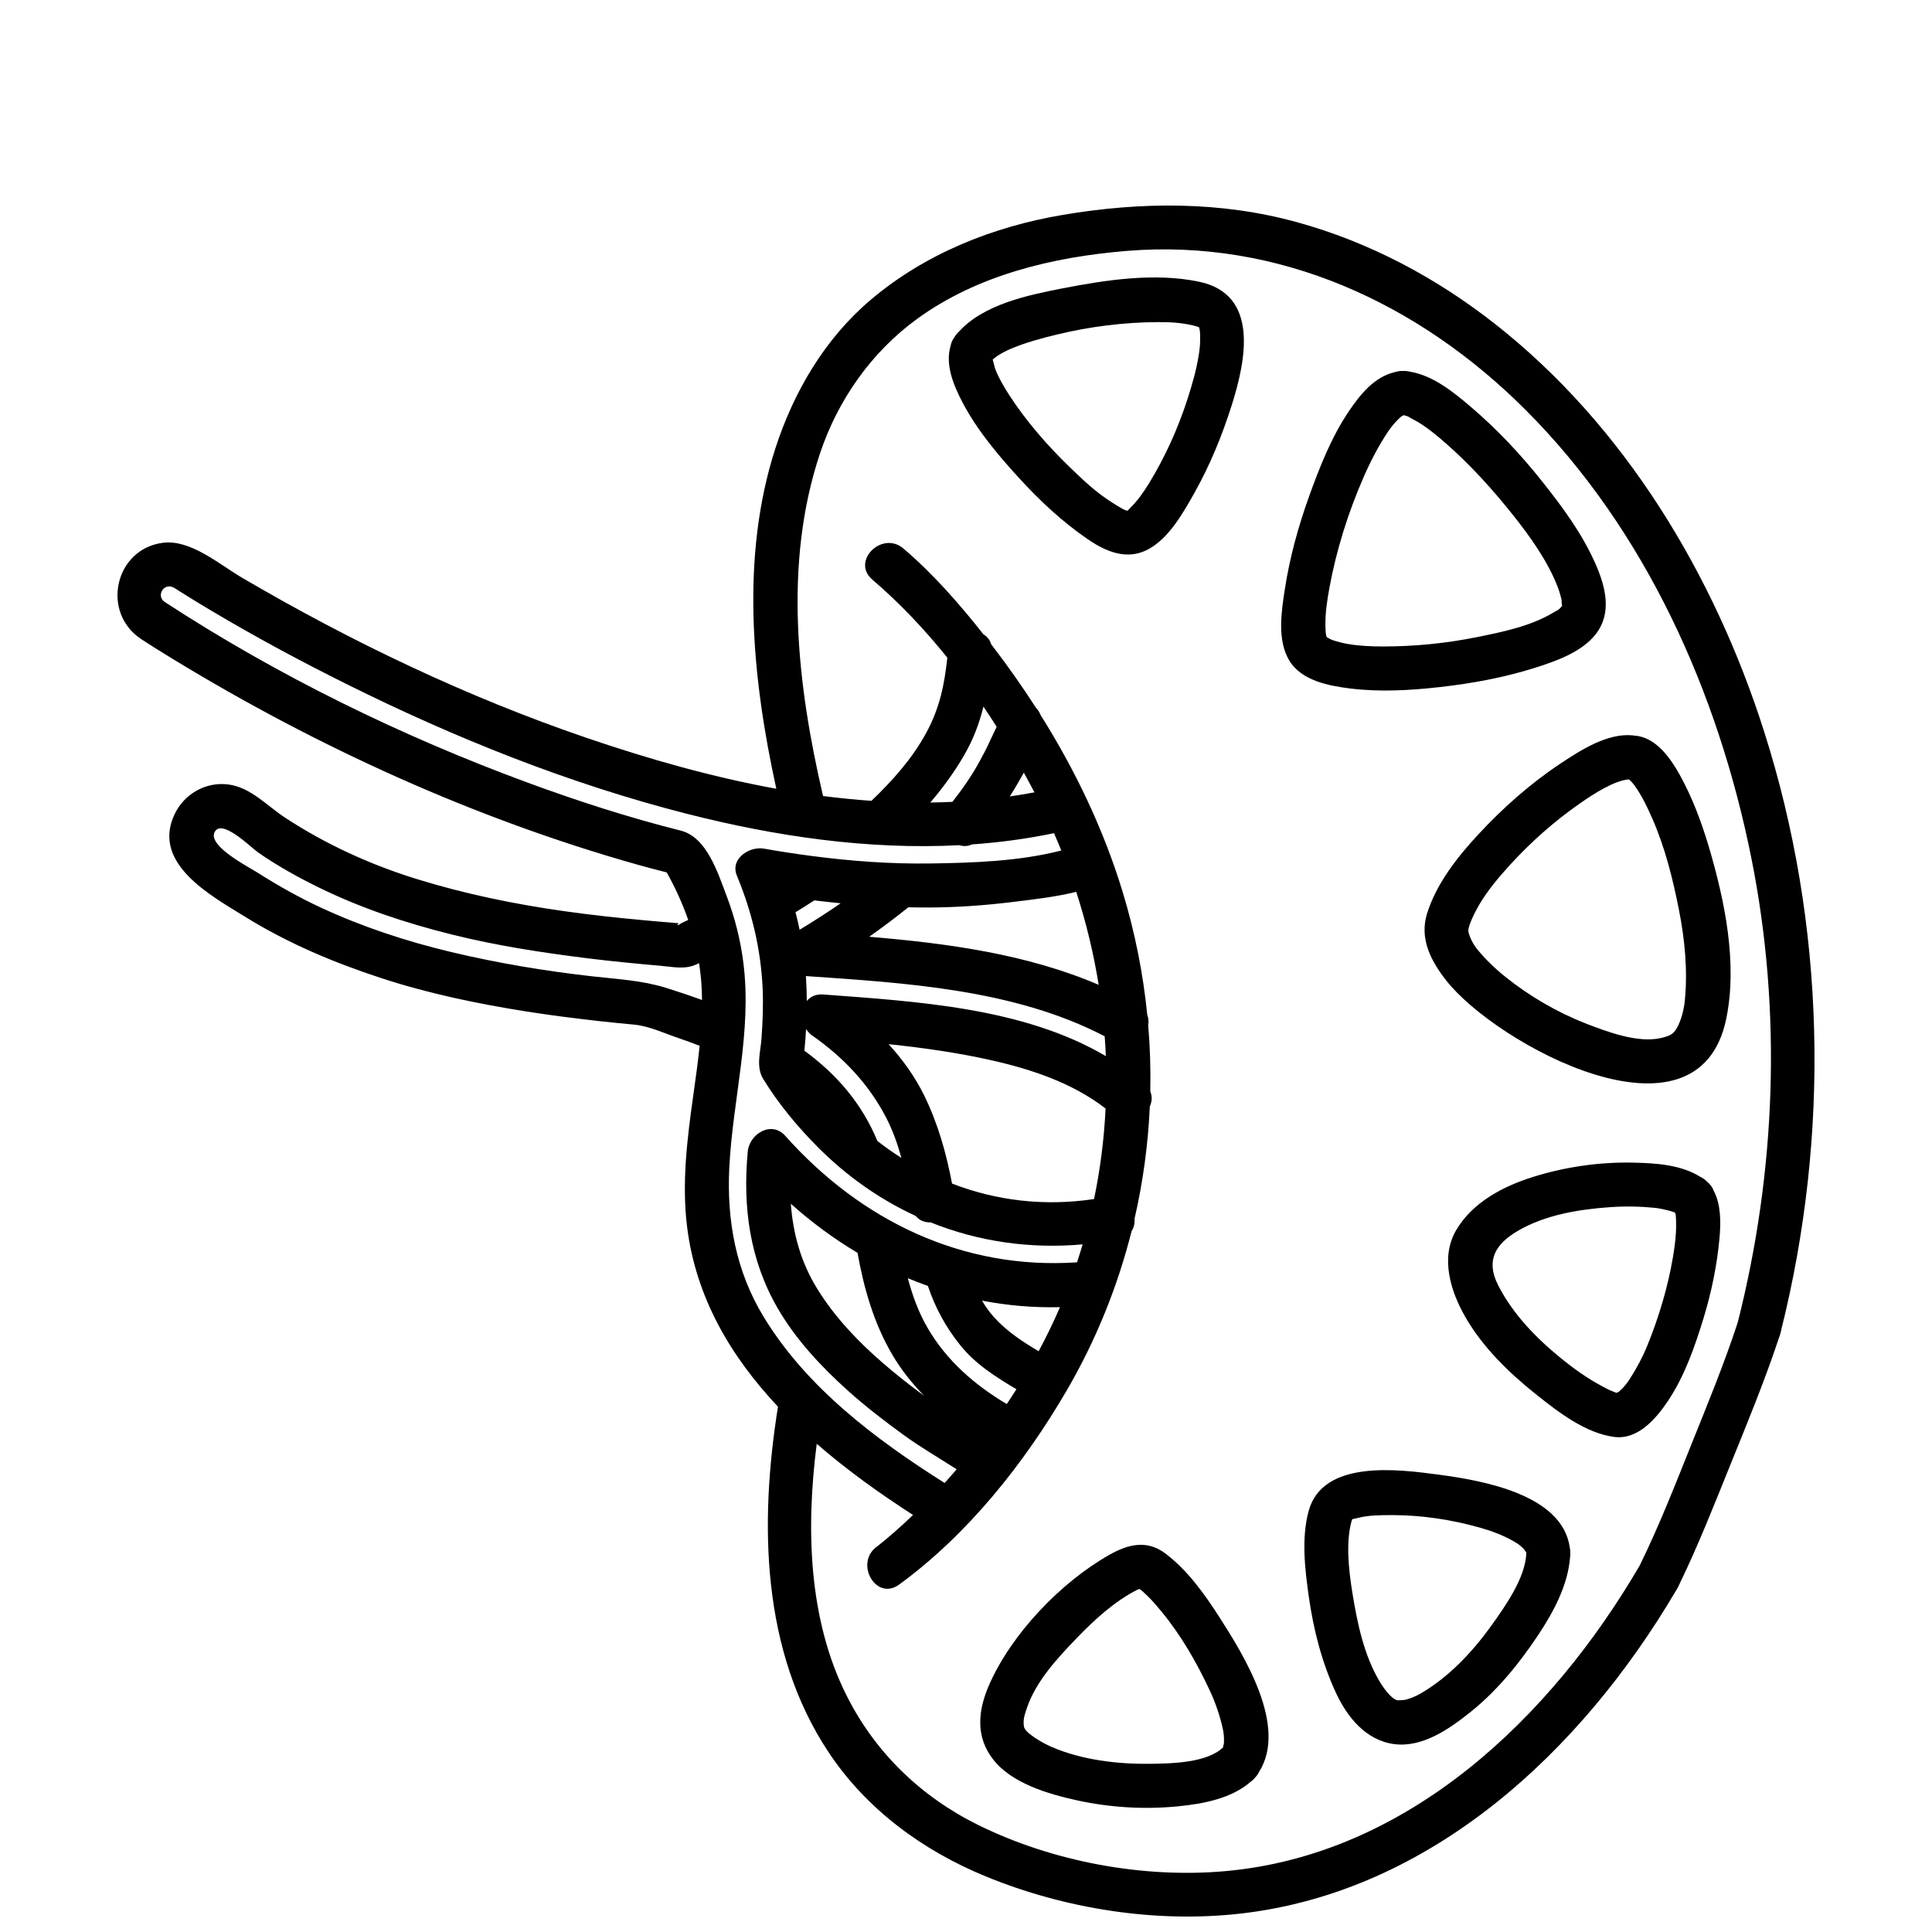 <?xml version="1.0" encoding="UTF-8"?>
<!-- Uploaded to: SVG Repo, www.svgrepo.com, Generator: SVG Repo Mixer Tools -->
<svg width="800px" height="800px" version="1.1" viewBox="144 144 512 512" xmlns="http://www.w3.org/2000/svg">
 <defs>
  <clipPath id="a">
   <path d="m175 198h450v453.9h-450z"/>
  </clipPath>
 </defs>
 <g clip-path="url(#a)">
  <path d="m615.99 496.67c13.043-52.148 11.844-107.61-4.504-158.89-13.203-41.422-36.902-80.977-71.426-108.04-15.574-12.207-33.207-21.582-52.32-26.852-20.309-5.602-41.387-5.438-62.043-1.949-18.633 3.144-36.59 10.312-51.07 22.617-12.09 10.277-20.324 24.34-25.16 39.316-9.301 28.805-6.176 60.789 0.262 90.156-17.195-3.125-34.117-7.969-50.305-13.496-31.77-10.855-62.355-25.473-91.305-42.445-5.984-3.508-13.609-10.176-20.93-9.246-12.816 1.633-16.48 18.477-5.769 25.527 2.781 1.832 5.617 3.582 8.457 5.316 38.254 23.312 79.898 42.289 123.04 54.453 2.586 0.73 5.18 1.402 7.777 2.066 2.277 4.082 4.191 8.273 5.688 12.594-0.109 0.055-0.223 0.105-0.336 0.16-0.434 0.203-0.871 0.398-1.309 0.598-1.188 0.805-1.496 0.84-0.922 0.105-3.188-0.25-6.375-0.527-9.551-0.82-6.953-0.637-13.891-1.402-20.801-2.379-13.141-1.855-26.164-4.539-38.844-8.453-12.383-3.82-24.18-9.191-35.031-16.289-4.852-3.176-9.141-8.074-15.113-8.832-5.984-0.762-11.688 2.527-14.238 7.957-6.156 13.09 9.863 21.617 18.914 27.227 11.148 6.902 23.391 12.051 35.824 16.121 12.594 4.121 25.629 6.828 38.711 8.891 6.293 0.988 12.617 1.785 18.949 2.5 3.152 0.352 6.316 0.664 9.48 0.961 3.883 0.363 8.121 2.352 11.805 3.602 1.844 0.625 3.672 1.293 5.488 1.996-0.441 4.328-1.055 8.645-1.656 12.934-1.637 11.664-3.125 23.402-1.652 35.164 2.344 18.73 11.629 34.324 24.07 47.551-4.938 30.844-4.422 64.652 13.367 91.508 10.051 15.168 24.973 26.098 41.676 32.961 20.938 8.609 45.051 12.43 67.582 9.855 50.609-5.777 90.398-43.203 115.3-85.492 0.176-0.258 0.348-0.527 0.5-0.836 0.176-0.301 0.316-0.598 0.434-0.898 5.031-10.348 9.254-21.137 13.566-31.797 4.5-11.098 9.094-22.242 12.867-33.621 0.117-0.281 0.223-0.574 0.309-0.898 0.102-0.309 0.164-0.613 0.223-0.91zm-295.48-90.879c-6.379-1.984-12.848-2.301-19.457-3.043-12.691-1.43-25.297-3.531-37.719-6.504-11.801-2.832-23.391-6.644-34.398-11.766-5.734-2.664-11.25-5.773-16.586-9.16-2.527-1.605-13.227-7.074-11.504-10.746 1.828-3.891 9.75 4.098 11.578 5.359 5.066 3.512 10.473 6.516 16 9.23 11.211 5.516 23.148 9.461 35.25 12.48 11.898 2.969 24.051 4.828 36.215 6.34 6.375 0.785 12.766 1.402 19.16 1.961 3.109 0.266 6.363 1.027 9.297-0.281 0.309-0.137 0.605-0.281 0.906-0.414 0.293 1.867 0.516 3.762 0.641 5.684 0.09 1.359 0.133 2.715 0.152 4.082-3.152-1.152-6.324-2.223-9.535-3.223zm16.762 47.594c0.918-18.141 6.035-35.855 3.738-54.16-0.77-6.16-2.273-12.086-4.484-17.887-2.324-6.09-5.231-15.488-12.133-17.219-13.77-3.457-27.297-7.828-40.613-12.734-33.422-12.309-66.242-28.348-96.113-47.848-2.488-1.621-0.137-5.492 2.672-3.652 0.484 0.316 0.973 0.625 1.461 0.938 2.785 1.77 5.606 3.477 8.445 5.16 11.562 6.879 23.422 13.25 35.469 19.242 28.863 14.359 59.078 26.477 90.348 34.449 23.402 5.969 47.957 9.574 72.191 8.312 1.074 0.336 2.223 0.316 3.316-0.203 7.301-0.52 14.566-1.484 21.754-2.977 0.664 1.523 1.309 3.047 1.93 4.586-11.191 2.891-23.652 3.285-34.848 3.441-10.445 0.141-20.883-0.621-31.242-1.984-0.102-0.012-0.195-0.023-0.293-0.035-4.152-0.551-8.293-1.184-12.414-1.914-3.805-0.676-9.055 2.629-7.168 7.176 3.961 9.539 6.312 19.355 6.812 29.668 0.215 4.488 0.023 8.992-0.297 13.473-0.25 3.543-1.516 7.481 0.441 10.695 4.031 6.594 9.078 12.66 14.523 18.129 7.723 7.754 16.473 13.852 25.902 18.199 0.973 1.223 2.434 1.758 3.961 1.707 12.602 5.066 26.289 7.082 40.281 5.824-0.473 1.586-0.957 3.176-1.484 4.758-30.184 2.047-57.211-10.953-77.309-33.5-3.699-4.152-9.512-0.516-9.949 4.121-1.379 14.609 0.48 28.707 7.934 41.57 4.82 8.316 11.566 15.508 18.68 21.895 4.66 4.188 9.656 8.004 14.715 11.688 4.492 3.269 9.355 6.066 14.031 9.09-0.938 1.082-1.883 2.156-2.84 3.215-0.117 0.133-0.242 0.262-0.363 0.395-18.344-11.594-36.566-25.297-47.949-44.023-7.371-12.105-9.816-25.594-9.105-39.594zm67.355-122.13c1.199 1.77 2.363 3.562 3.5 5.359-0.516 1.16-1.426 2.926-1.691 3.531-0.855 1.961-1.863 3.848-2.891 5.723-2.051 3.75-4.504 7.273-7.144 10.629-1.949 0.098-3.898 0.152-5.856 0.176 3.309-3.875 6.324-7.992 8.898-12.418 2.488-4.269 4.086-8.57 5.184-13zm-43.992 154.38c-4.43-7.141-6.469-14.738-7.059-22.633 5.512 4.934 11.426 9.289 17.668 13.004 1.703 9.375 4.258 18.469 9.094 26.781 2.379 4.098 5.301 7.785 8.586 11.117-3.754-2.734-7.394-5.617-10.918-8.66-6.629-5.727-12.742-12.141-17.371-19.609zm29.266-0.852c1.926 5.727 4.695 10.879 8.539 15.66 4.137 5.148 9.453 8.457 14.922 11.719-0.836 1.32-1.688 2.629-2.559 3.926-8.5-5.062-15.891-11.438-20.98-20.176-2.394-4.117-4.019-8.586-5.238-13.176 1.754 0.73 3.527 1.414 5.316 2.047zm29.348 17.309c-4.242-2.539-8.258-5.109-11.789-8.984-1.238-1.359-2.289-2.852-3.211-4.422 6.723 1.293 13.621 1.891 20.652 1.727-1.707 3.969-3.602 7.863-5.652 11.68zm17.812-78.211c-21.938-12.918-50.316-14.484-74.891-16.332-1.977-0.145-3.426 0.574-4.352 1.727-0.02-2.207-0.105-4.402-0.246-6.606 26.461 1.832 55.223 3.488 79.18 15.957 0.133 1.754 0.246 3.508 0.309 5.254zm-81.156-33.484c-0.316-1.562-0.691-3.102-1.09-4.644 1.676-1.023 3.34-2.074 4.992-3.144 2.324 0.281 4.648 0.543 6.977 0.77-3.551 2.457-7.188 4.785-10.879 7.019zm20.609 55.969c-4.121-9.926-10.742-17.637-19.348-23.926 0.012-0.105 0.023-0.215 0.035-0.324 0.18-1.809 0.309-3.621 0.418-5.438 0.414 0.664 0.941 1.27 1.605 1.734 8.246 5.758 14.984 12.836 19.625 21.789 1.75 3.379 3.023 6.984 4.035 10.66-2.18-1.383-4.301-2.887-6.371-4.496zm19.785 11.293c-1.535-8.082-3.719-15.879-7.375-23.34-2.465-5.019-5.703-9.527-9.438-13.602 9.168 0.957 18.293 2.246 27.301 4.277 10.645 2.394 21.488 6.031 30.203 12.777-0.387 8.031-1.395 16.051-3.055 23.992-13.156 1.973-25.918 0.438-37.637-4.106zm-21.961-65.406c3.535-2.488 6.996-5.094 10.375-7.809 1.891 0.039 3.789 0.059 5.684 0.055 7.344-0.035 14.68-0.57 21.965-1.461 5.473-0.672 11.34-1.324 16.852-2.691 2.621 8.082 4.609 16.324 5.945 24.641-18.98-8.141-40.094-11.008-60.82-12.734zm43.797-38.273c-2.172 0.414-4.348 0.77-6.531 1.09 0.691-1.09 1.367-2.188 2.012-3.305 0.52-0.902 1.109-1.914 1.715-2.992 0.949 1.73 1.898 3.469 2.805 5.207zm174.14 172.71c-4.344 10.812-8.605 21.75-13.754 32.215-23.457 40.215-61.277 76.598-109.73 80.961-21.871 1.969-45.848-2.5-65.547-12.219-15.164-7.481-27.281-19.16-34.875-34.277-10.184-20.27-10.793-44.344-7.926-66.75 8.02 6.977 16.773 13.219 25.523 18.871-1.621 1.543-3.258 3.059-4.941 4.527-1.328 1.164-2.684 2.301-4.066 3.406-0.141 0.109-0.242 0.191-0.324 0.262-0.07 0.051-0.156 0.109-0.266 0.191-6.012 4.379-0.207 14.504 5.883 10.066 18.172-13.234 33.121-32.059 44.355-51.309 7.812-13.383 13.562-27.645 17.27-42.355 0.629-0.957 0.871-2.117 0.785-3.285 2.254-9.789 3.602-19.766 4.051-29.789 0.574-1.234 0.695-2.625 0.125-3.953 0.121-5.844-0.059-11.699-0.551-17.543 0.152-0.934 0.086-1.879-0.25-2.766-1.094-10.906-3.246-21.766-6.469-32.406-5.055-16.652-12.582-32.379-21.809-47.066-0.273-0.715-0.672-1.32-1.164-1.82-3.734-5.809-7.723-11.457-11.934-16.93-0.344-1.176-1.082-2.047-2.035-2.609-6.387-8.098-13.355-16.051-21.191-22.738-5.684-4.852-13.969 3.356-8.242 8.242 7.195 6.144 13.809 13.148 19.855 20.668-0.77 7.25-2.047 13.477-5.672 20.086-3.707 6.758-8.887 12.555-14.438 17.855-4.277-0.297-8.555-0.727-12.82-1.273-6.879-29.461-10.551-61.582-0.832-90.73 4.731-14.203 13.637-26.91 25.781-35.734 16.035-11.656 36.012-16.383 55.473-17.992 40.406-3.332 77.48 13.863 105.72 42.094 31.926 31.906 51.117 75.086 59.887 118.9 8.117 40.559 6.519 82.953-3.629 122.98-3.578 10.914-7.969 21.574-12.246 32.215z"/>
 </g>
 <path d="m460.51 274.66c4.152-7.375 7.418-15.367 9.957-23.426 3.715-11.793 7.297-29.207-8.672-32.566-11.785-2.481-24.816-0.473-36.461 1.797-9.012 1.762-20.645 4.211-27.164 11.383-0.434 0.383-0.832 0.852-1.18 1.422-0.613 0.816-0.945 1.633-1.074 2.414-1.527 5.031 0.898 10.68 3.25 15.133 3.859 7.316 9.422 13.887 14.973 19.957 5.457 5.977 11.477 11.574 18.164 16.152 4.816 3.301 10.363 5.613 15.898 2.691 5.562-2.934 9.352-9.695 12.309-14.957zm-53.496-35.445v0c0 0.004 0 0.004-0.004 0.004 0 0.004 0 0.004 0.004-0.004v0zm-0.016 0.086v0.012-0.012zm36.652 39.184c-0.719 0.727-0.578 0.684-0.945 0.871-0.09-0.031-0.188-0.059-0.316-0.102-0.996-0.312-4.301-2.422-6.16-3.777-3.133-2.289-5.984-5.012-8.766-7.703-5.977-5.789-11.504-12.141-16.035-19.121-1.43-2.207-2.953-4.863-3.75-7.07-0.121-0.344-0.5-2.102-0.574-2.176 0-0.055 0.004-0.117 0.004-0.176 0.273-0.191 0.855-0.691 1.289-0.969 1.09-0.695 2.289-1.324 3.473-1.824 3.941-1.664 8.105-2.793 12.258-3.789 8.699-2.102 17.664-3.234 26.609-3.289 3.133-0.016 6.273 0.125 9.332 0.863 1.164 0.281 1.367 0.332 1.738 0.562 0.016 0.02 0.023 0.035 0.035 0.047-0.02 0.035-0.012 0.211 0.121 0.785 0.082 0.352 0.105 1.523 0.082 2.836-0.031 1.293-0.18 2.574-0.395 3.856-0.656 3.981-1.789 7.883-3.039 11.715-2.481 7.633-5.828 15.02-9.996 21.879-1.441 2.375-3.004 4.609-4.965 6.582z"/>
 <path d="m525.68 326.07c8.465-0.961 16.902-2.508 25.035-5.074 5.516-1.742 12.367-4.133 16.105-8.844 4.519-5.703 2.644-12.75-0.051-18.852-3.508-7.941-8.746-15.008-14.121-21.77-5.644-7.106-11.926-13.793-18.832-19.68-4.504-3.836-9.949-8.297-16.016-9.32-0.59-0.172-1.25-0.25-1.984-0.215-0.805-0.031-1.527 0.086-2.16 0.301-5.391 1.223-9.148 5.871-12.184 10.352-4.656 6.898-7.809 14.934-10.605 22.727-2.875 8.016-5.144 16.328-6.422 24.758-0.883 5.812-1.977 13.125 1.164 18.484 3.188 5.445 10.535 6.82 16.246 7.523 7.902 0.965 15.934 0.504 23.824-0.391zm32.363-21.527c-0.004 0.004-0.012 0.004-0.012 0.012 0.023-0.055 0.055-0.117 0.09-0.188-0.031 0.074-0.059 0.125-0.078 0.176zm-60.875 9.098c-0.508-0.168-1.562-0.777-1.578-0.789-0.012-0.004-0.016-0.012-0.02-0.016-0.02-0.109-0.051-0.25-0.102-0.441-0.039-0.152-0.07-0.25-0.098-0.332-0.004-0.086-0.016-0.18-0.031-0.309-0.066-0.637-0.07-1.281-0.086-1.918-0.07-3.332 0.434-6.644 1.027-9.91 1.844-10.105 5.008-20.176 9.133-29.582 1.848-4.223 3.984-8.34 6.566-12.16 0.906-1.34 1.941-2.5 3.152-3.629 0.312-0.293 0.734-0.449 0.906-0.527 0.441 0.109 0.871 0.266 1.293 0.422-0.648-0.242 1.84 1.027 2.402 1.367 2.848 1.719 5.391 3.871 7.875 6.066 6.394 5.648 12.137 12.051 17.438 18.715 4.445 5.598 8.957 11.898 11.617 18.574 0.492 1.246 0.875 2.523 1.176 3.828-0.02-0.09 0.039 1.492 0.145 1.391-0.031 0.102-0.066 0.207-0.102 0.301-0.988 1.102-0.891 0.848-2.367 1.727-5.981 3.562-13.355 5.055-20.086 6.418-8.172 1.652-16.523 2.484-24.863 2.484-3.16 0-6.352-0.133-9.461-0.676-1.324-0.234-2.641-0.582-3.938-1.004z"/>
 <path d="m589.09 349.23c-2.289-4.109-5.812-9.148-10.77-10.133-0.316-0.066-0.625-0.098-0.922-0.109-0.207-0.039-0.414-0.074-0.629-0.102-6.723-0.707-13.824 3.883-19.148 7.406-7.992 5.297-15.301 11.773-21.809 18.785-5.613 6.055-11.105 13.004-13.617 20.988-2.106 6.699 1.027 12.625 5.078 17.785 13.203 16.836 66.738 46.074 74.188 10.188 3.066-14.828-0.395-31.383-4.606-45.641-1.953-6.582-4.426-13.16-7.766-19.168zm1.398 59.992c-0.25 2.519-0.996 5.18-2.004 7.043-0.961 1.777-1.914 2.277-4.418 2.84-5.981 1.355-14.051-1.613-19.891-3.898-7.535-2.949-14.938-7.269-21.246-12.34-2.707-2.168-5.211-4.586-7.418-7.262-1.602-1.953-2.367-4.273-2.387-4.961-0.047-1.266 1.633-4.769 2.863-6.856 2.246-3.809 5.109-7.203 8.07-10.465 5.547-6.106 11.82-11.656 18.586-16.375 3.715-2.594 9.164-6.121 13.059-6.402 0.766 0.68 1.18 1.23 1.465 1.621 1.965 2.711 3.41 5.793 4.75 8.844 3.324 7.578 5.391 15.859 6.992 23.957 1.578 7.945 2.387 16.172 1.578 24.254z"/>
 <path d="m596.43 457.19c-0.57-0.586-1.168-1.004-1.785-1.289-5.113-3.231-11.73-3.648-17.625-3.789-9.027-0.223-18.348 1.125-26.949 3.848-7.836 2.481-15.828 6.699-20.133 13.98-4.324 7.316-1.527 16.234 2.359 23.023 4.621 8.082 11.672 14.918 18.898 20.66 5.809 4.621 13.02 10.211 20.621 11.184 6.293 0.801 11.141-4.949 14.238-9.582 4.363-6.523 7.098-14.348 9.375-21.805 2.141-7.008 3.637-14.254 4.277-21.559 0.344-3.984 0.371-8.695-1.582-12.34-0.289-0.82-0.832-1.617-1.695-2.332zm-9.062 19.867c-1.367 8.051-3.734 15.984-6.812 23.543-1.234 3.039-2.812 5.981-4.574 8.734-0.672 1.047-1.219 1.75-2.106 2.684-0.012 0.016-0.699 0.625-0.848 0.789-0.191 0.102-0.43 0.215-0.629 0.316-0.141-0.07-0.352-0.152-0.676-0.266-1.133-0.383-2.344-1.062-3.512-1.691-3.727-2.012-7.219-4.516-10.5-7.184-6.644-5.414-12.883-11.809-16.758-19.527-3.246-6.469-0.594-10.793 5.211-14.219 7.273-4.301 16.402-5.777 24.711-6.34 3.883-0.262 7.805-0.195 11.672 0.195 1.281 0.125 2.551 0.434 3.793 0.75 0.543 0.137 1.078 0.324 1.605 0.52 0.004 0.004 0.004 0.004 0.004 0.012-0.188-0.047-0.117 0.047 0.035 0.156 0.012 0.051 0.02 0.098 0.031 0.152 0.023 0.102 0.051 0.18 0.066 0.258 0.012 0.098 0.016 0.207 0.031 0.363 0.059 0.637 0.066 1.273 0.074 1.91 0.055 2.973-0.328 5.934-0.82 8.844z"/>
 <path d="m559.99 553.98c-2.09-14.07-23.453-17.672-34.734-19.184-10.695-1.43-30.719-4.07-34.449 9.637-1.977 7.238-0.984 15.473 0.051 22.766 1.234 8.742 3.43 17.262 7.125 25.297 3.008 6.531 7.961 12.711 15.457 13.707 7.633 1.008 14.895-4.18 20.488-8.688 6.992-5.629 12.832-12.867 17.77-20.309 3.961-5.965 7.766-13.027 8.363-20.312 0.07-0.414 0.102-0.855 0.074-1.328 0.027-0.578-0.039-1.102-0.145-1.586zm-20.879 20.988c-4.949 6.879-11.23 13.539-18.602 17.809-1.258 0.73-2.5 1.238-3.883 1.641-0.57 0.16-2.359 0.172-2.258 0.191-1.449-0.309-3.309-2.621-4.66-4.84-4.231-7.004-6.012-15.625-7.305-23.598-0.992-6.121-1.809-13.551-0.176-19.246 0.023-0.047 0.07-0.156 0.121-0.289 0.266-0.16 0.227-0.047 1.492-0.367 2.715-0.711 5.863-0.75 9.047-0.75 7.863 0 15.723 1.184 23.281 3.316 3.098 0.871 6.07 1.984 8.879 3.57 1.234 0.699 1.75 1.094 2.637 1.949 0.387 0.371 0.75 1.195 0.785 0.926 0.004 0.098 0.012 0.18 0.016 0.277-0.176 6.434-5.465 13.977-9.375 19.41z"/>
 <path d="m467.18 572.61c-3.949-6.156-8.496-12.531-14.395-16.957-4.875-3.656-9.879-2.398-14.82 0.406-12.871 7.297-25.938 20.934-31.859 34.512-2.953 6.766-3.637 13.699 1.129 19.754 4.953 6.297 14.508 9.082 21.941 10.73 8.867 1.977 18.211 2.535 27.242 1.617 6.465-0.656 13.789-2.016 18.895-6.379 0.43-0.297 0.84-0.664 1.23-1.137 0.5-0.52 0.871-1.055 1.137-1.602 7.629-12.105-4.031-30.863-10.5-40.945zm-18.344 38.82c-8.699 0.105-18.121-1.004-26.172-4.488-2.434-1.055-6-3.184-6.992-4.664-0.379-0.57-0.379-1.004-0.395-1.707-0.031-1.387 0.352-2.418 0.891-4.016 2.359-6.984 8.102-13.18 13.109-18.367 4.75-4.934 10.07-9.828 16.234-12.953-0.035 0.02 0.246-0.047 0.535-0.125 0.277 0.18 1.164 0.961 2.055 1.832 1.336 1.301 2.539 2.727 3.723 4.16 5.199 6.297 9.41 13.648 12.844 21.039 1.477 3.184 2.613 6.539 3.379 9.965 0.281 1.273 0.336 2.238 0.328 3.586-0.004 0.555-0.348 1.375-0.223 1.352-4.152 4.09-13.379 4.309-19.316 4.387z"/>
</svg>